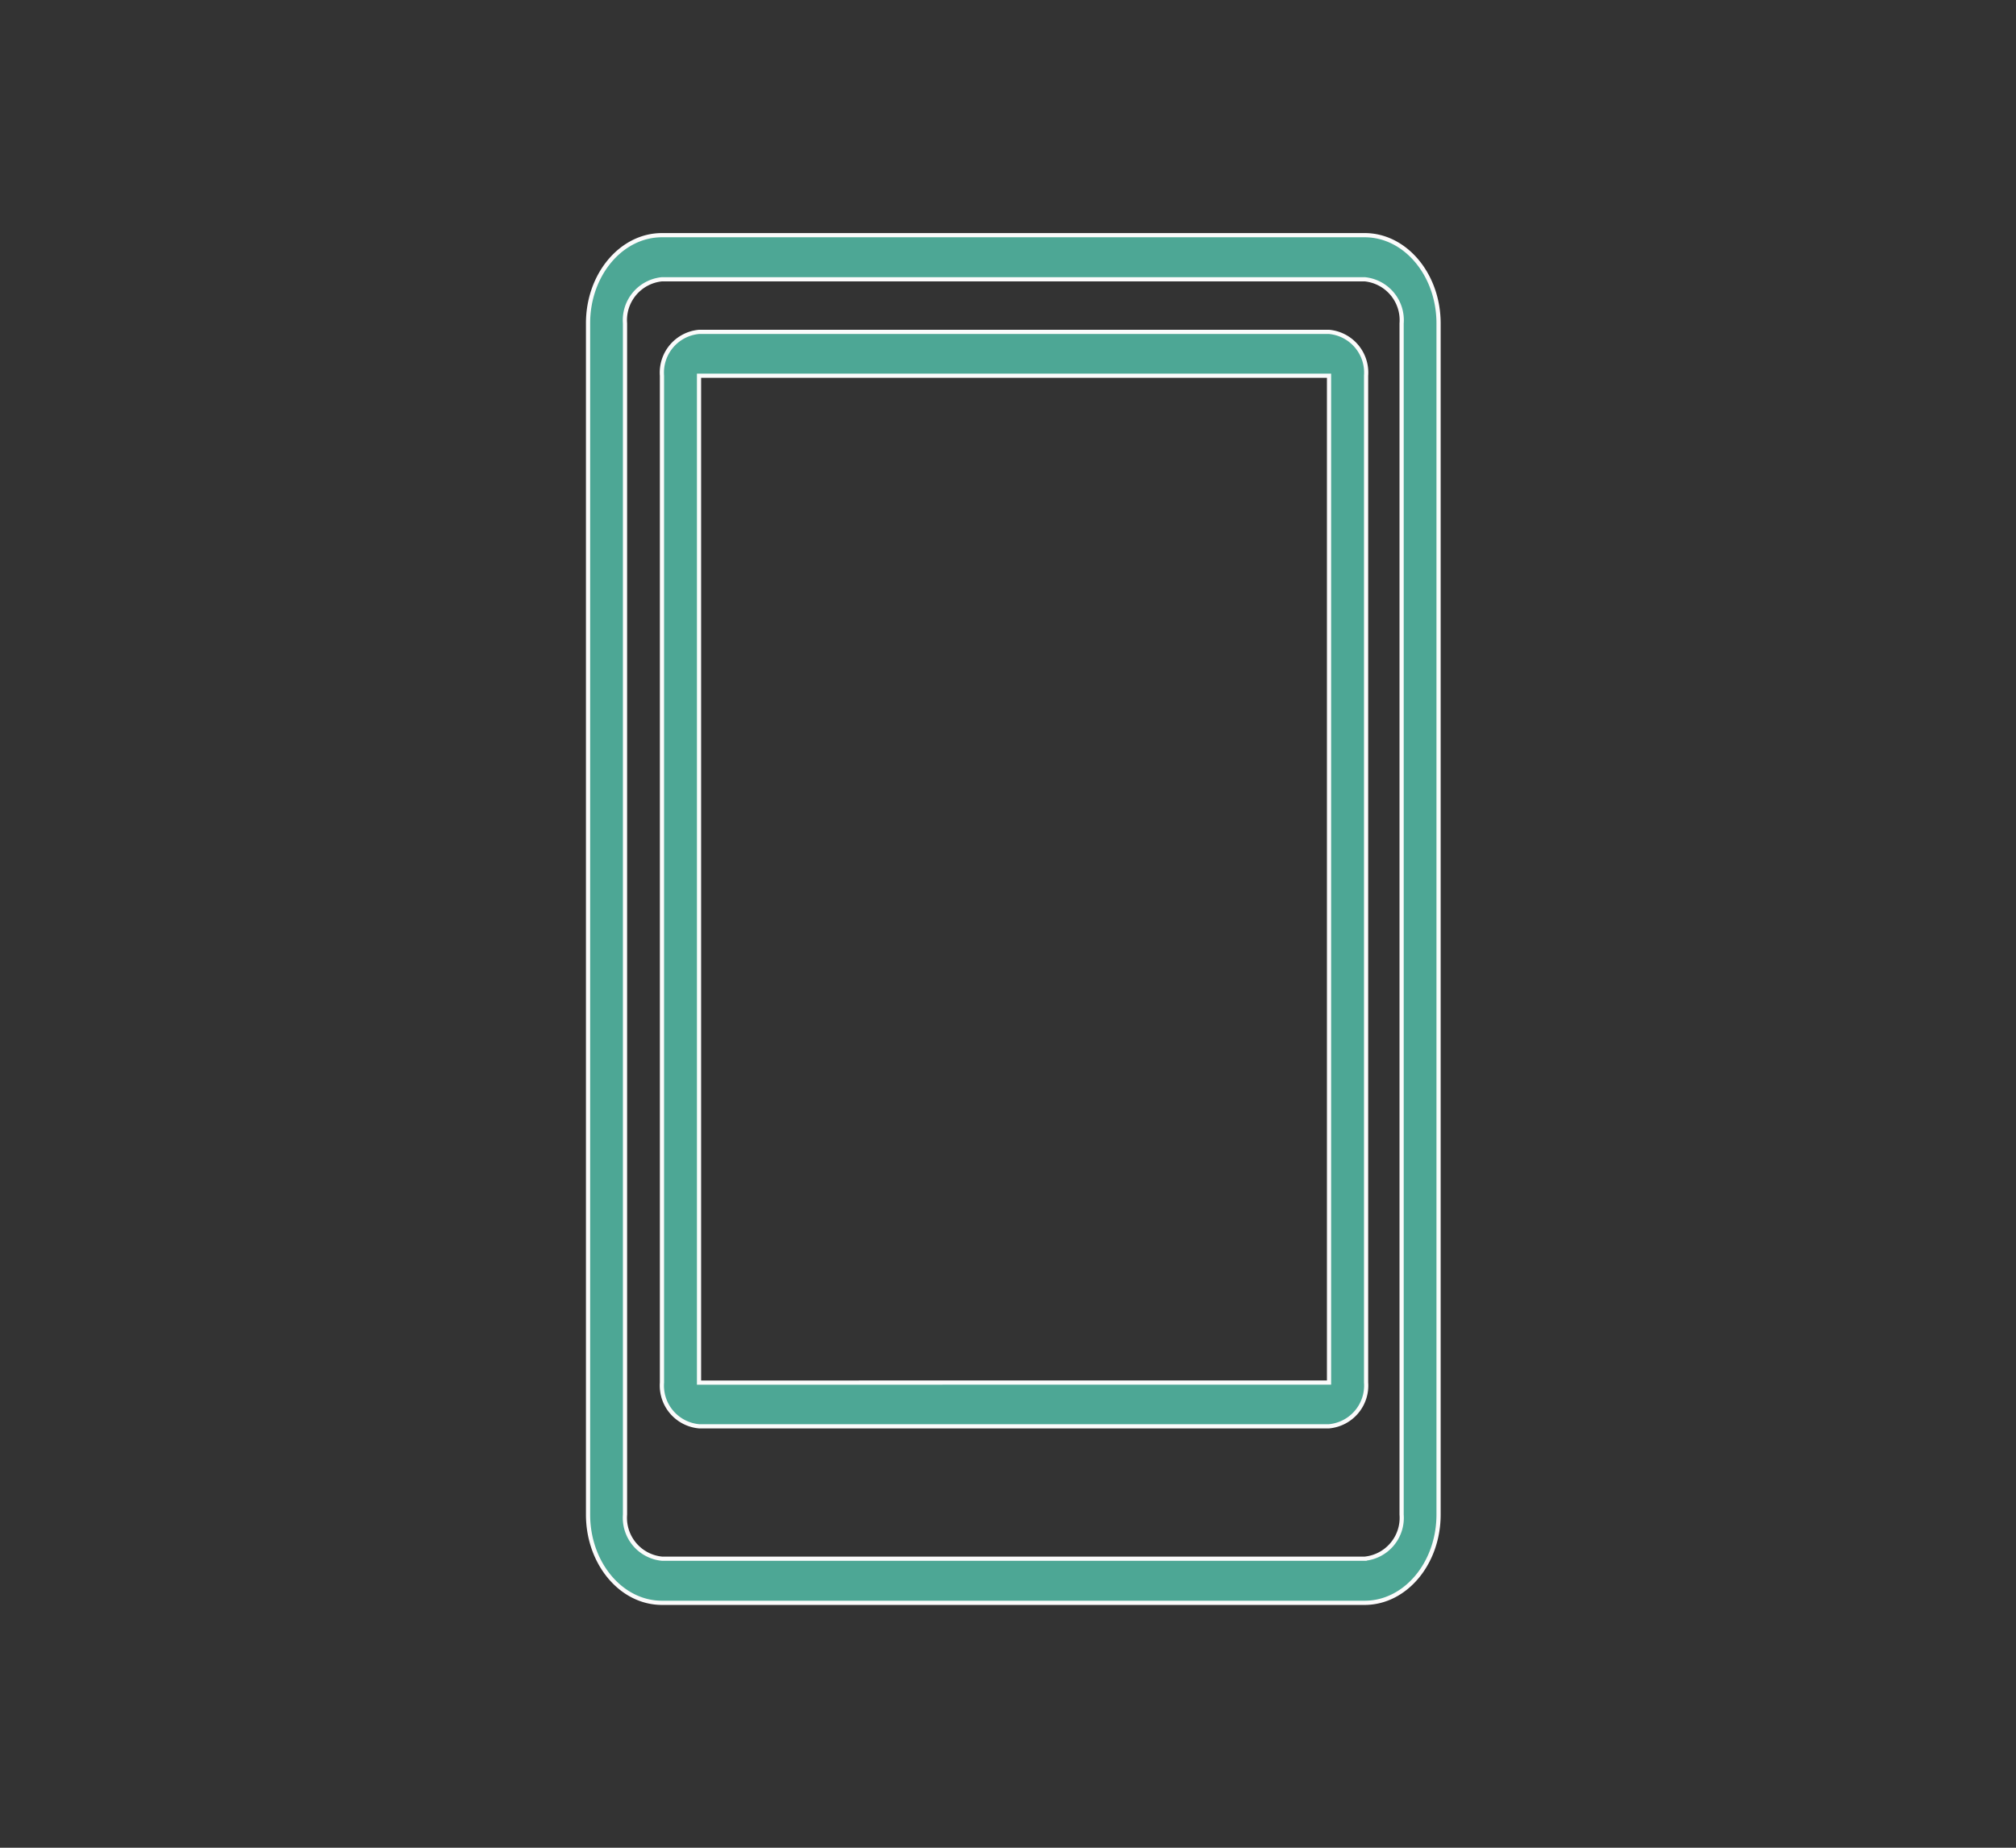 <svg xmlns="http://www.w3.org/2000/svg" width="120" height="110" viewBox="0 0 120 110">
  <rect x="0" y="0" width="120" height="110" fill="#333333" stroke="none"/>
  <g id="Group_6503" data-name="Group 6503" transform="translate(-500 -9988.913)">
    <g id="Group_6391" data-name="Group 6391" transform="translate(-65.158 -17.419)">
      <g id="Group_6389" data-name="Group 6389">
        <path id="Path_18293" data-name="Path 18293" d="M604.561,10020.332h41.826c2.428,0,4.4,2.357,4.4,5.253v70.914c0,2.9-1.975,5.253-4.4,5.253H604.561c-2.428,0-4.4-2.355-4.4-5.253v-70.914C600.158,10022.689,602.133,10020.332,604.561,10020.332Zm41.826,78.794a2.445,2.445,0,0,0,2.2-2.627v-70.914a2.445,2.445,0,0,0-2.2-2.627H604.561a2.445,2.445,0,0,0-2.2,2.626v70.914a2.445,2.445,0,0,0,2.2,2.627Z" fill="#4da795" stroke="#fbfbfb" stroke-miterlimit="10" stroke-width="0.25"/>
      </g>
      <g id="Group_6390" data-name="Group 6390">
        <path id="Path_18294" data-name="Path 18294" d="M606.767,10026.089h37.5a2.434,2.434,0,0,1,2.206,2.606v59.942a2.434,2.434,0,0,1-2.206,2.606h-37.5a2.434,2.434,0,0,1-2.206-2.606V10028.7A2.434,2.434,0,0,1,606.767,10026.089Zm37.5,62.549V10028.7h-37.5v59.942Z" fill="#4da795" stroke="#fbfbfb" stroke-miterlimit="10" stroke-width="0.25"/>
      </g>
    </g>
    <g id="Rectangle_2909" data-name="Rectangle 2909" transform="translate(500 9988.913)" fill="none" stroke="#707070" stroke-width="0">
      <rect width="120" height="110" stroke="none"/>
      <rect x="0.5" y="0.5" width="119" height="109" fill="none"/>
    </g>
  </g>
</svg>
